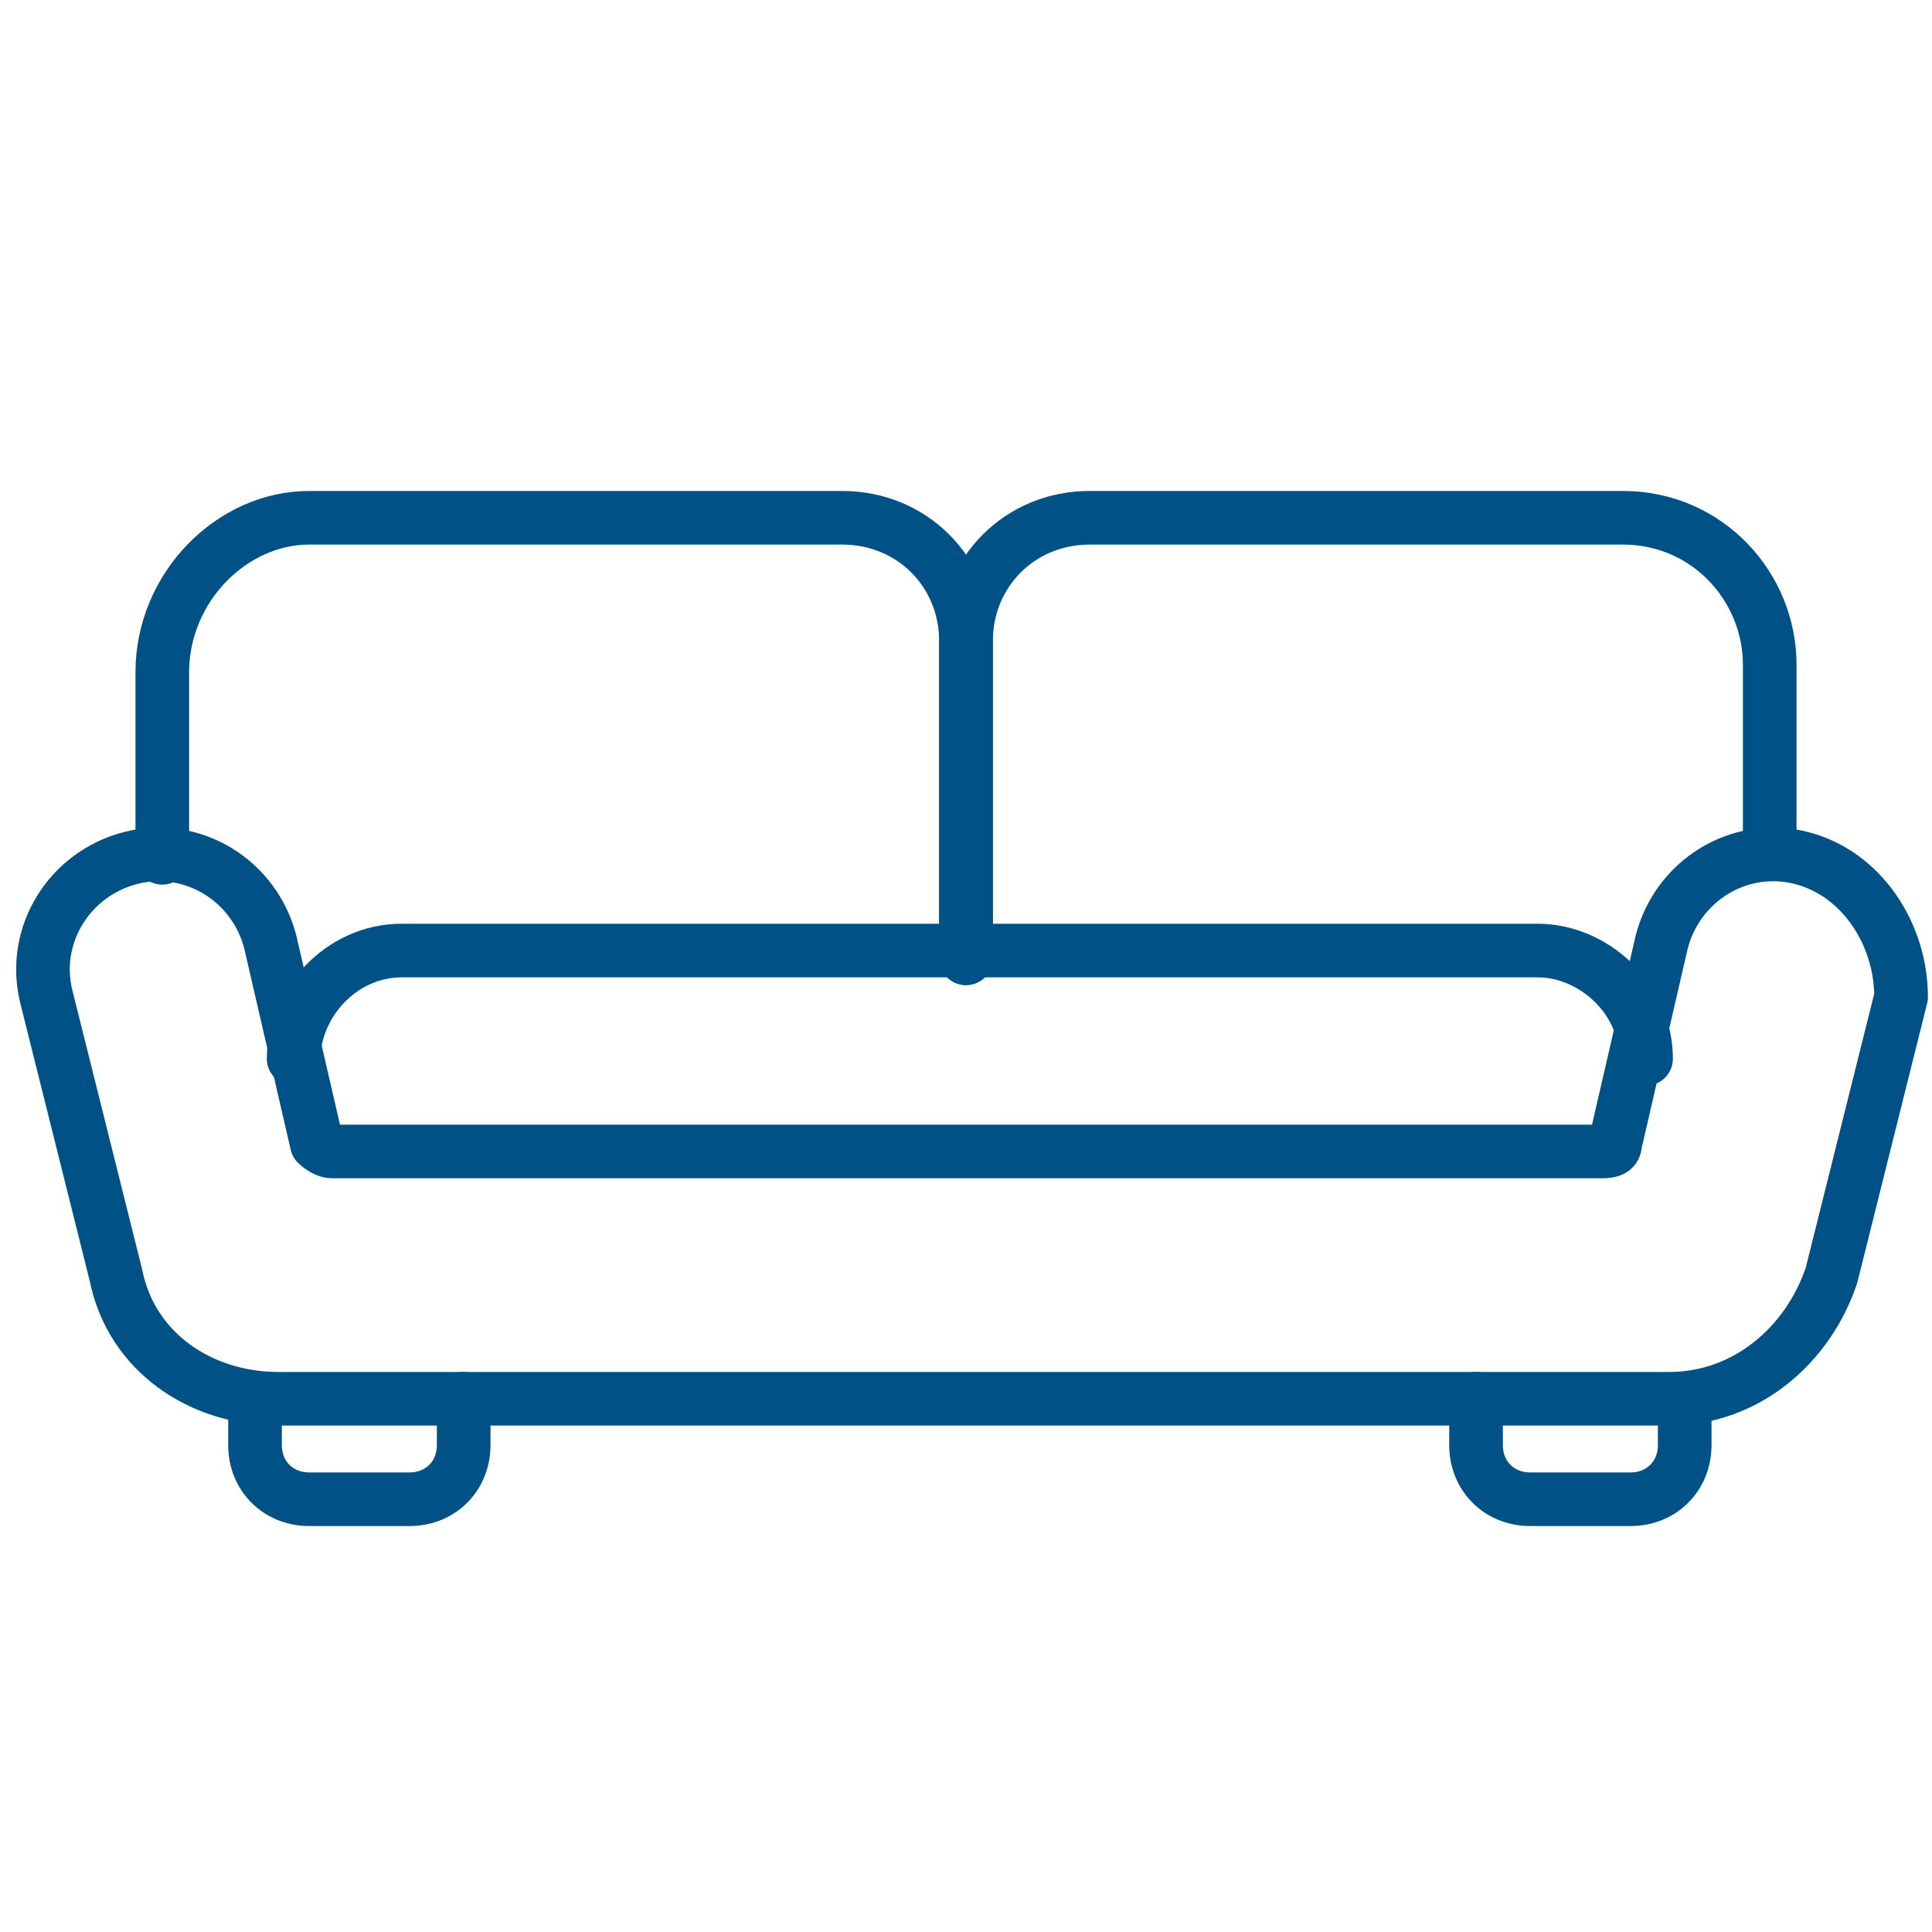 <?xml version="1.0" encoding="utf-8"?>
<!-- Generator: Adobe Illustrator 28.2.0, SVG Export Plug-In . SVG Version: 6.00 Build 0)  -->
<svg version="1.1" id="Livello_1" xmlns="http://www.w3.org/2000/svg" xmlns:xlink="http://www.w3.org/1999/xlink" x="0px" y="0px"
	 viewBox="0 0 25 25" style="enable-background:new 0 0 25 25;" xml:space="preserve">
<style type="text/css">
	.st0{fill:none;stroke:#005286;stroke-width:0.694;stroke-linecap:round;stroke-linejoin:round;stroke-miterlimit:10;}
</style>
<g>
	<g>
		<path class="st0" d="M12.5,12.4V8.3c0-0.9-0.7-1.6-1.6-1.6H4C3,6.7,2.1,7.6,2.1,8.7l0,2.4"/>
		<path class="st0" d="M3.8,13.7L3.8,13.7c0-0.7,0.6-1.4,1.4-1.4h14.7c0.7,0,1.4,0.6,1.4,1.4l0,0"/>
		<path class="st0" d="M23.3,11.1c-0.8-0.2-1.6,0.3-1.8,1.1l-0.6,2.6c0,0.1-0.1,0.1-0.2,0.1H4.3c-0.1,0-0.2-0.1-0.2-0.1l-0.6-2.6
			c-0.2-0.8-1-1.3-1.8-1.1c-0.8,0.2-1.3,1-1.1,1.8l0.9,3.6c0.2,1,1.1,1.6,2.1,1.6h18c1,0,1.8-0.7,2.1-1.6l0.9-3.6
			C24.6,12.1,24.1,11.3,23.3,11.1z"/>
		<path class="st0" d="M3.3,18.1v0.6c0,0.4,0.3,0.7,0.7,0.7h1.3c0.4,0,0.7-0.3,0.7-0.7v-0.6"/>
		<path class="st0" d="M19.1,18.1v0.6c0,0.4,0.3,0.7,0.7,0.7h1.3c0.4,0,0.7-0.3,0.7-0.7v-0.6"/>
	</g>
	<path class="st0" d="M12.5,12.4V8.3c0-0.9,0.7-1.6,1.6-1.6H21c1.1,0,1.9,0.9,1.9,1.9l0,2.4"/>
</g>
</svg>
